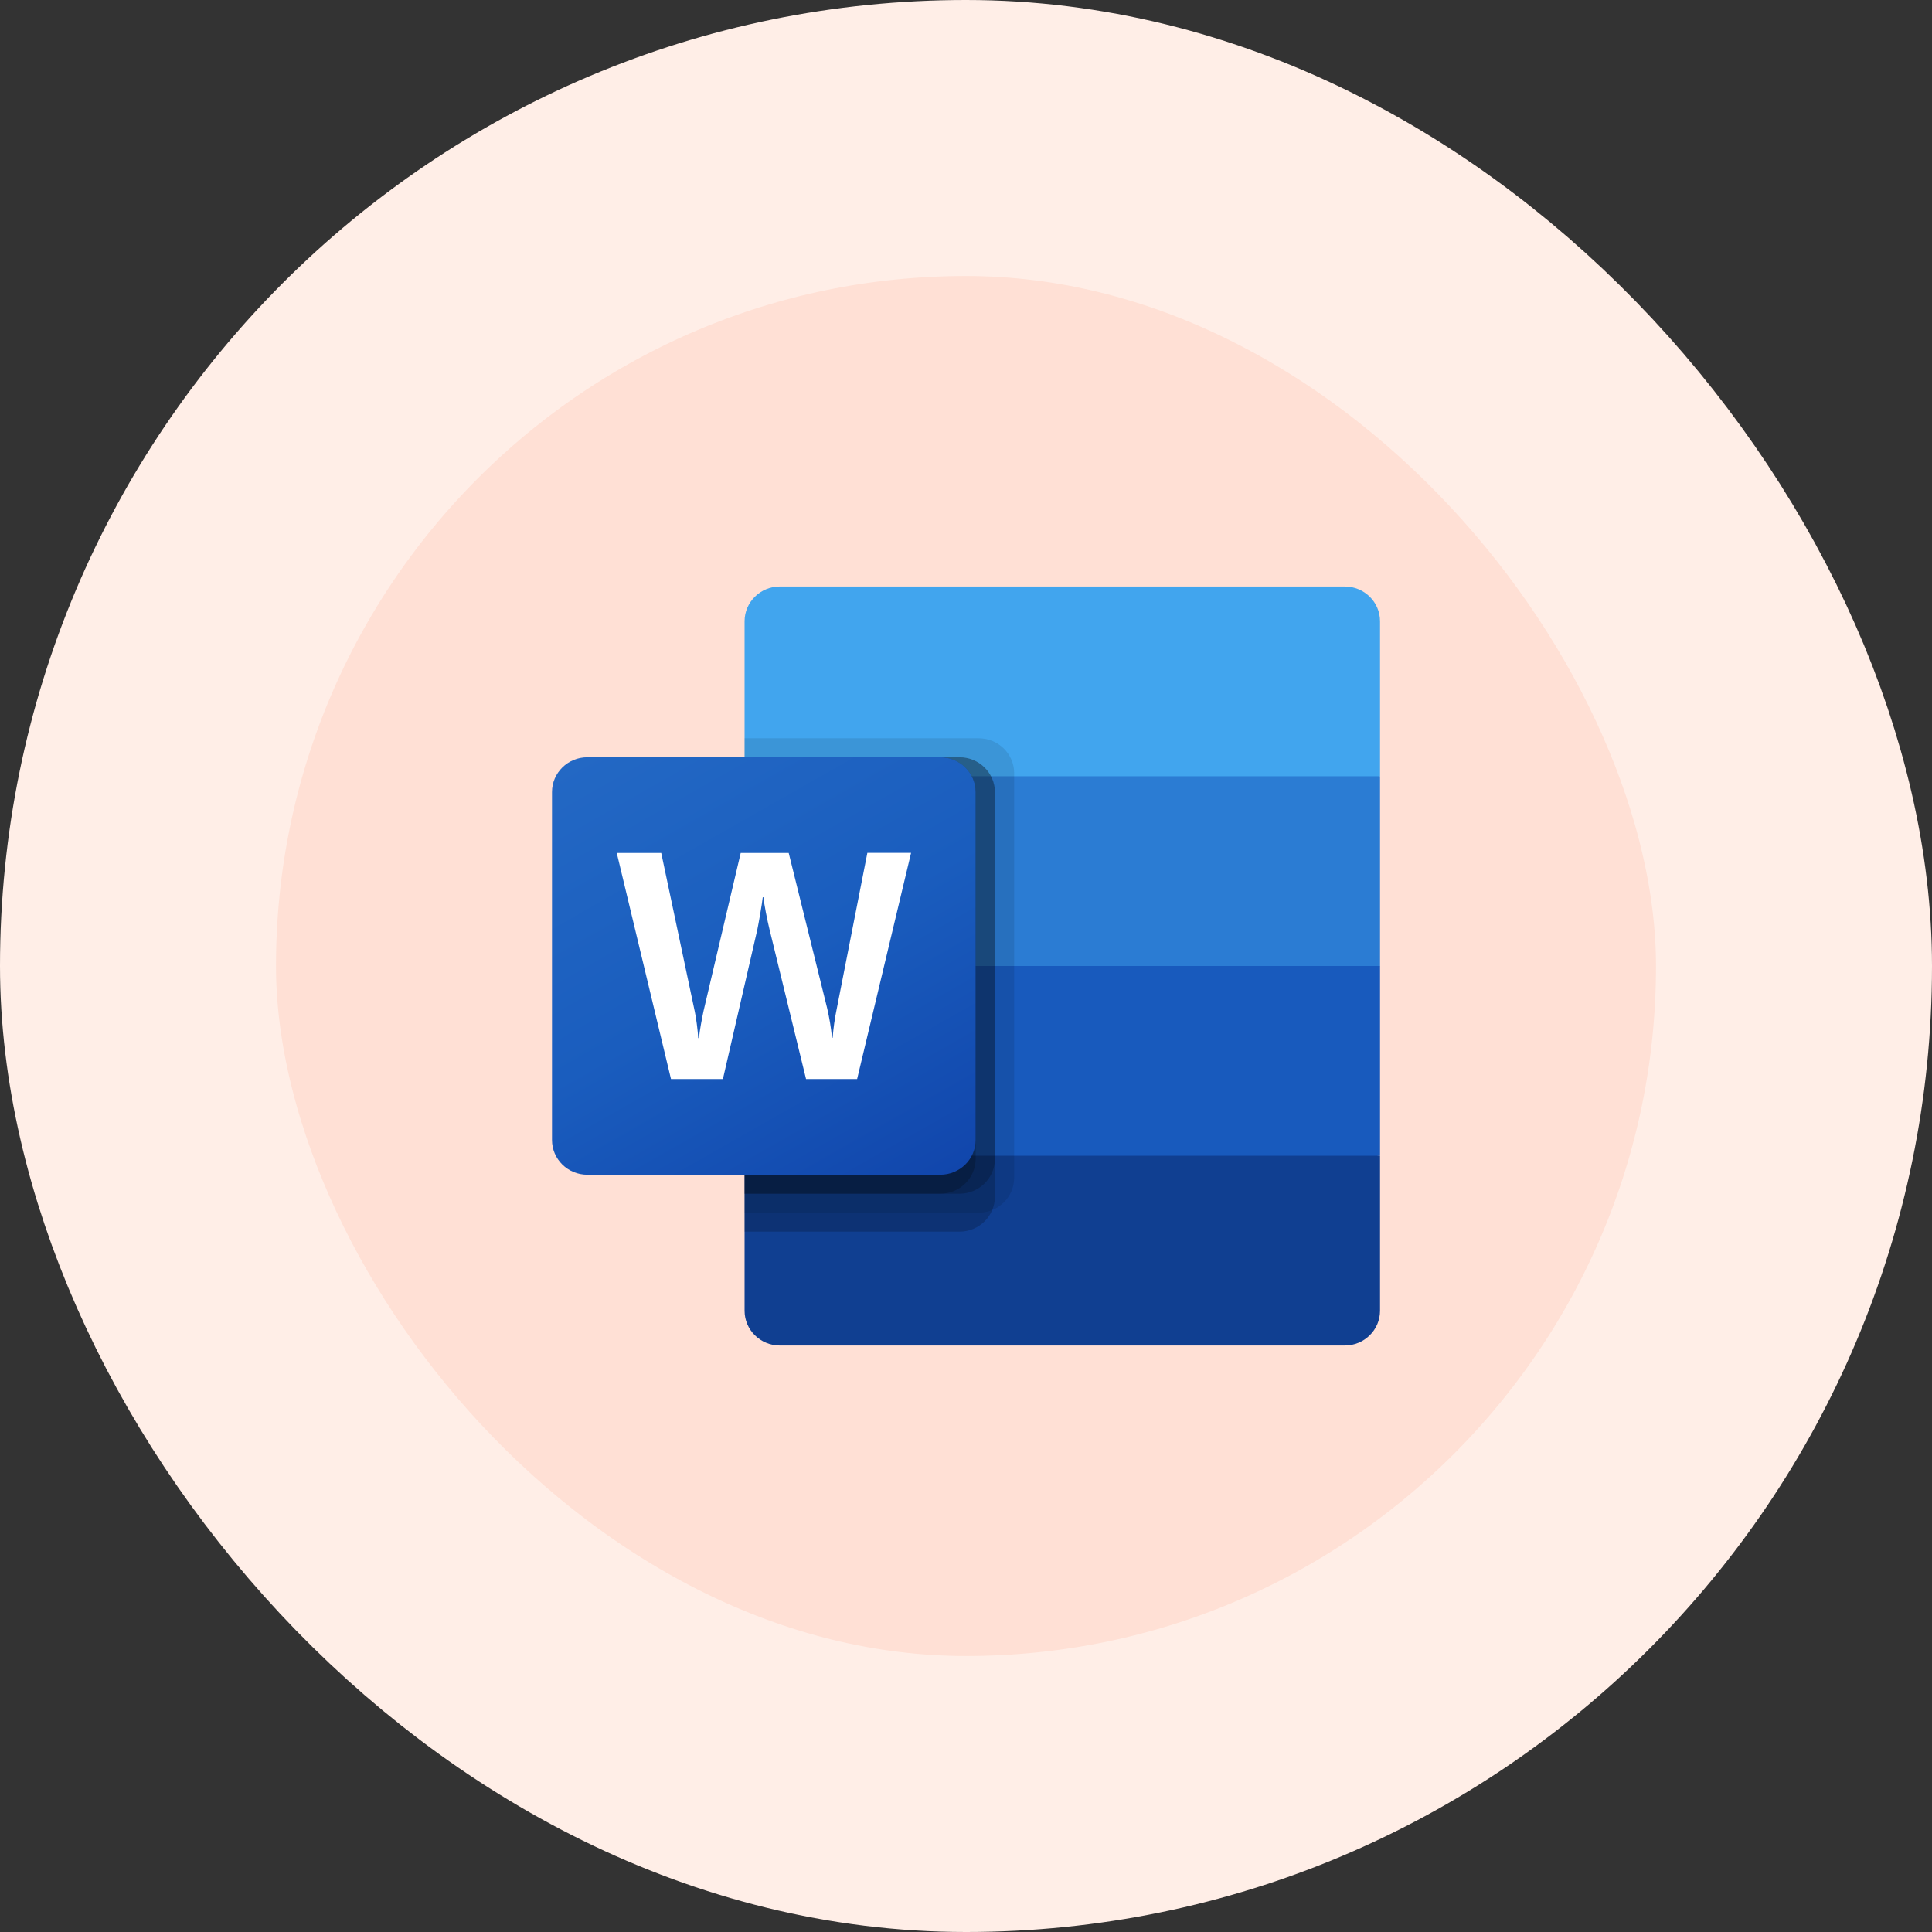 <svg width="56" height="56" viewBox="0 0 56 56" fill="none" xmlns="http://www.w3.org/2000/svg">
<rect x="0" y="0" width="56" height="56" fill="#333333" stroke="none"/>
<rect x="4" y="4" width="48" height="48" rx="24" fill="#FFE0D5"/>
<rect x="4" y="4" width="48" height="48" rx="24" stroke="#FFEEE7" stroke-width="8"/>
<g clip-path="url(#clip0_1555_4217)">
<path d="M38.978 17H22.605C22.04 17 21.582 17.451 21.582 18.008V22.5L31.07 25.25L40.001 22.5V18.008C40.001 17.451 39.543 17 38.978 17Z" fill="#41A5EE"/>
<path d="M40.001 22.5H21.582V28L31.07 29.65L40.001 28V22.5Z" fill="#2B7CD3"/>
<path d="M21.582 28V33.5L30.512 34.6L40.001 33.5V28H21.582Z" fill="#185ABD"/>
<path d="M22.605 39H38.978C39.543 39 40.001 38.549 40.001 37.992V33.5H21.582V37.992C21.582 38.549 22.04 39 22.605 39Z" fill="#103F91"/>
<path opacity="0.1" d="M28.373 21.4H21.582V35.15H28.373C28.937 35.148 29.394 34.698 29.396 34.142V22.408C29.394 21.852 28.937 21.402 28.373 21.4Z" fill="black"/>
<path opacity="0.2" d="M27.815 21.95H21.582V35.7H27.815C28.379 35.698 28.836 35.248 28.838 34.692V22.958C28.836 22.402 28.379 21.952 27.815 21.95Z" fill="black"/>
<path opacity="0.2" d="M27.815 21.95H21.582V34.6H27.815C28.379 34.598 28.836 34.148 28.838 33.592V22.958C28.836 22.402 28.379 21.952 27.815 21.95Z" fill="black"/>
<path opacity="0.2" d="M27.257 21.95H21.582V34.6H27.257C27.821 34.598 28.278 34.148 28.28 33.592V22.958C28.278 22.402 27.821 21.952 27.257 21.95Z" fill="black"/>
<path d="M17.023 21.95H27.256C27.821 21.95 28.279 22.402 28.279 22.958V33.042C28.279 33.599 27.821 34.05 27.256 34.05H17.023C16.458 34.05 16 33.599 16 33.042V22.958C16 22.402 16.458 21.95 17.023 21.95Z" fill="url(#paint0_linear_1555_4217)"/>
<path d="M20.198 29.682C20.218 29.837 20.232 29.973 20.238 30.089H20.261C20.27 29.979 20.289 29.846 20.317 29.691C20.345 29.536 20.371 29.405 20.394 29.298L21.47 24.723H22.861L23.977 29.229C24.042 29.509 24.089 29.793 24.116 30.079H24.135C24.156 29.802 24.194 29.527 24.251 29.254L25.141 24.721H26.408L24.844 31.277H23.364L22.304 26.935C22.273 26.81 22.238 26.647 22.199 26.446C22.161 26.245 22.137 26.098 22.127 26.006H22.109C22.096 26.113 22.073 26.271 22.037 26.481C22.001 26.691 21.972 26.847 21.951 26.948L20.954 31.276H19.449L17.877 24.723H19.166L20.136 29.307C20.157 29.401 20.178 29.527 20.198 29.682Z" fill="white"/>
</g>
<defs>
<linearGradient id="paint0_linear_1555_4217" x1="18.133" y1="21.162" x2="25.971" y2="34.938" gradientUnits="userSpaceOnUse">
<stop stop-color="#2368C4"/>
<stop offset="0.5" stop-color="#1A5DBE"/>
<stop offset="1" stop-color="#1146AC"/>
</linearGradient>
<clipPath id="clip0_1555_4217">
<rect width="24" height="22" fill="white" transform="translate(16 17)"/>
</clipPath>
</defs>
</svg>
